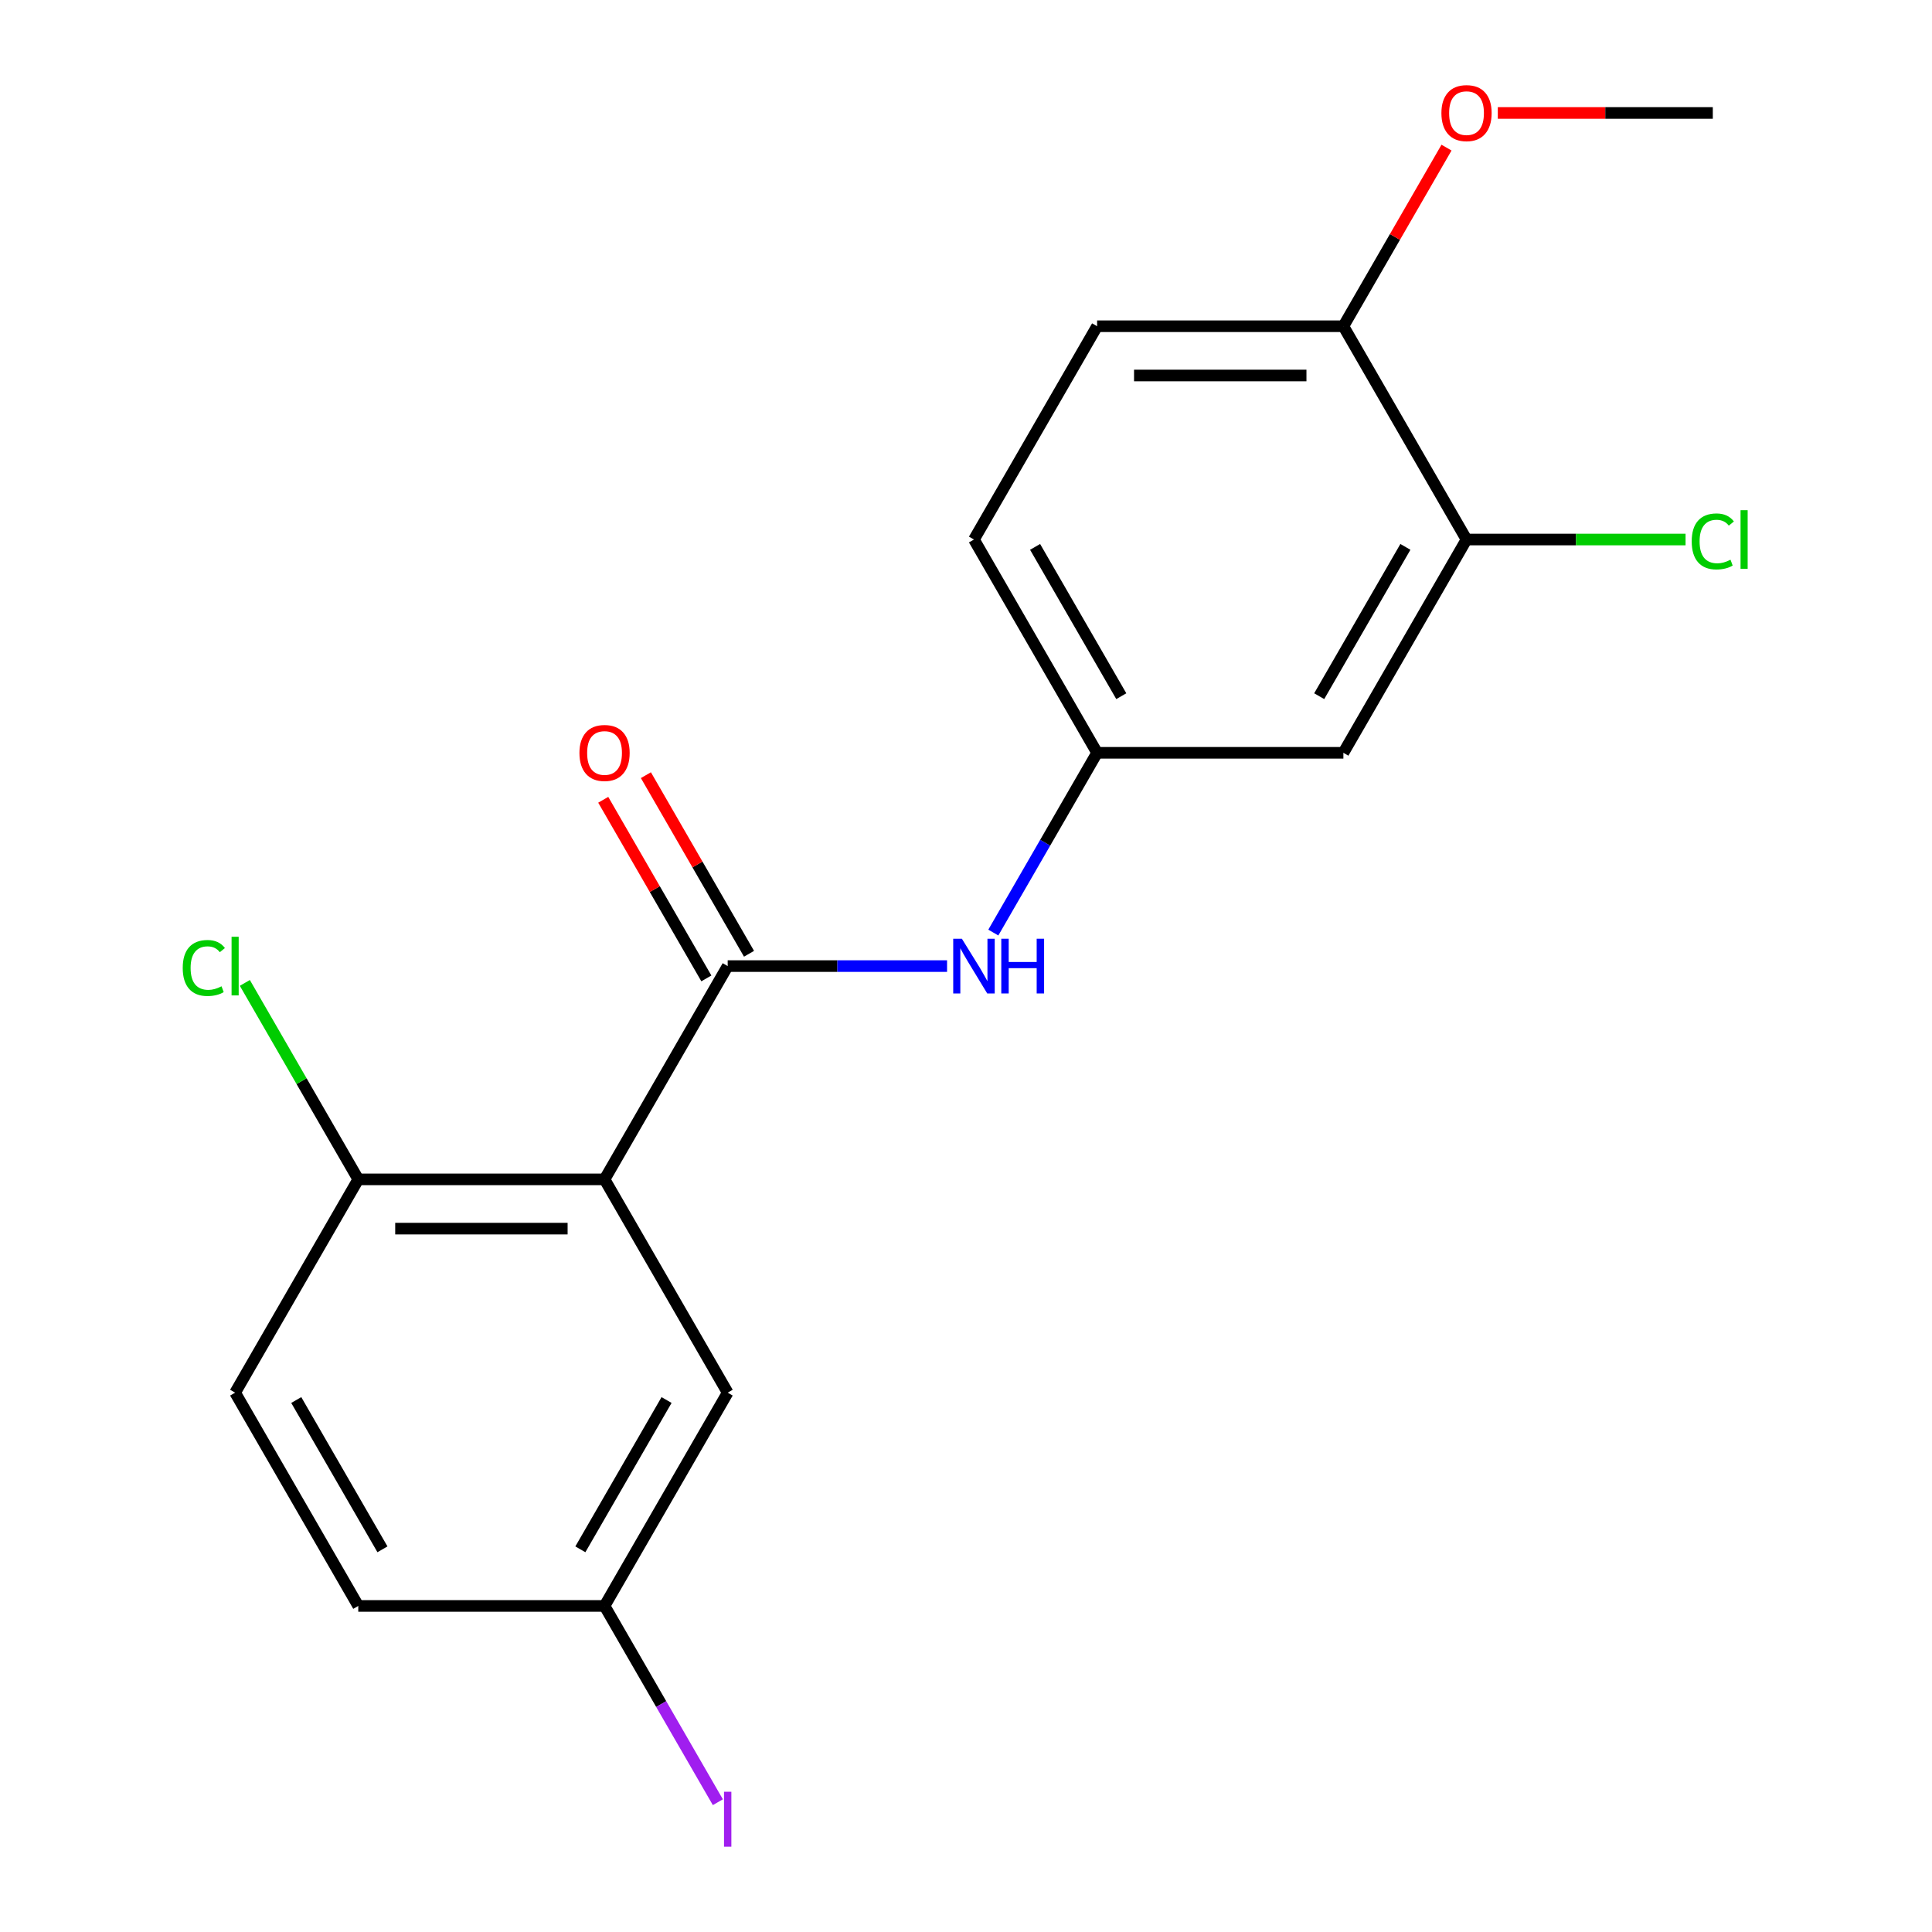 <?xml version='1.0' encoding='iso-8859-1'?>
<svg version='1.1' baseProfile='full'
              xmlns='http://www.w3.org/2000/svg'
                      xmlns:rdkit='http://www.rdkit.org/xml'
                      xmlns:xlink='http://www.w3.org/1999/xlink'
                  xml:space='preserve'
width='1000px' height='1000px' viewBox='0 0 1000 1000'>
<!-- END OF HEADER -->
<rect style='opacity:1.0;fill:#FFFFFF;stroke:none' width='1000' height='1000' x='0' y='0'> </rect>
<path class='bond-0' d='M 312.913,610.441 L 376.65,500.045' style='fill:none;fill-rule:evenodd;stroke:#000000;stroke-width:6px;stroke-linecap:butt;stroke-linejoin:miter;stroke-opacity:1' />
<path class='bond-4' d='M 312.913,610.441 L 185.439,610.441' style='fill:none;fill-rule:evenodd;stroke:#000000;stroke-width:6px;stroke-linecap:butt;stroke-linejoin:miter;stroke-opacity:1' />
<path class='bond-4' d='M 293.792,635.936 L 204.56,635.936' style='fill:none;fill-rule:evenodd;stroke:#000000;stroke-width:6px;stroke-linecap:butt;stroke-linejoin:miter;stroke-opacity:1' />
<path class='bond-5' d='M 312.913,610.441 L 376.65,720.837' style='fill:none;fill-rule:evenodd;stroke:#000000;stroke-width:6px;stroke-linecap:butt;stroke-linejoin:miter;stroke-opacity:1' />
<path class='bond-1' d='M 376.65,500.045 L 433.424,500.045' style='fill:none;fill-rule:evenodd;stroke:#000000;stroke-width:6px;stroke-linecap:butt;stroke-linejoin:miter;stroke-opacity:1' />
<path class='bond-1' d='M 433.424,500.045 L 490.197,500.045' style='fill:none;fill-rule:evenodd;stroke:#0000FF;stroke-width:6px;stroke-linecap:butt;stroke-linejoin:miter;stroke-opacity:1' />
<path class='bond-7' d='M 387.69,493.672 L 361.002,447.447' style='fill:none;fill-rule:evenodd;stroke:#000000;stroke-width:6px;stroke-linecap:butt;stroke-linejoin:miter;stroke-opacity:1' />
<path class='bond-7' d='M 361.002,447.447 L 334.314,401.223' style='fill:none;fill-rule:evenodd;stroke:#FF0000;stroke-width:6px;stroke-linecap:butt;stroke-linejoin:miter;stroke-opacity:1' />
<path class='bond-7' d='M 365.61,506.419 L 338.923,460.195' style='fill:none;fill-rule:evenodd;stroke:#000000;stroke-width:6px;stroke-linecap:butt;stroke-linejoin:miter;stroke-opacity:1' />
<path class='bond-7' d='M 338.923,460.195 L 312.235,413.97' style='fill:none;fill-rule:evenodd;stroke:#FF0000;stroke-width:6px;stroke-linecap:butt;stroke-linejoin:miter;stroke-opacity:1' />
<path class='bond-6' d='M 514.139,482.699 L 541,436.174' style='fill:none;fill-rule:evenodd;stroke:#0000FF;stroke-width:6px;stroke-linecap:butt;stroke-linejoin:miter;stroke-opacity:1' />
<path class='bond-6' d='M 541,436.174 L 567.861,389.65' style='fill:none;fill-rule:evenodd;stroke:#000000;stroke-width:6px;stroke-linecap:butt;stroke-linejoin:miter;stroke-opacity:1' />
<path class='bond-2' d='M 759.072,279.254 L 695.335,389.65' style='fill:none;fill-rule:evenodd;stroke:#000000;stroke-width:6px;stroke-linecap:butt;stroke-linejoin:miter;stroke-opacity:1' />
<path class='bond-2' d='M 727.432,283.066 L 682.816,360.343' style='fill:none;fill-rule:evenodd;stroke:#000000;stroke-width:6px;stroke-linecap:butt;stroke-linejoin:miter;stroke-opacity:1' />
<path class='bond-12' d='M 759.072,279.254 L 815.756,279.254' style='fill:none;fill-rule:evenodd;stroke:#000000;stroke-width:6px;stroke-linecap:butt;stroke-linejoin:miter;stroke-opacity:1' />
<path class='bond-12' d='M 815.756,279.254 L 872.439,279.254' style='fill:none;fill-rule:evenodd;stroke:#00CC00;stroke-width:6px;stroke-linecap:butt;stroke-linejoin:miter;stroke-opacity:1' />
<path class='bond-20' d='M 759.072,279.254 L 695.335,168.858' style='fill:none;fill-rule:evenodd;stroke:#000000;stroke-width:6px;stroke-linecap:butt;stroke-linejoin:miter;stroke-opacity:1' />
<path class='bond-3' d='M 695.335,389.65 L 567.861,389.65' style='fill:none;fill-rule:evenodd;stroke:#000000;stroke-width:6px;stroke-linecap:butt;stroke-linejoin:miter;stroke-opacity:1' />
<path class='bond-9' d='M 185.439,610.441 L 121.702,720.837' style='fill:none;fill-rule:evenodd;stroke:#000000;stroke-width:6px;stroke-linecap:butt;stroke-linejoin:miter;stroke-opacity:1' />
<path class='bond-14' d='M 185.439,610.441 L 156.084,559.597' style='fill:none;fill-rule:evenodd;stroke:#000000;stroke-width:6px;stroke-linecap:butt;stroke-linejoin:miter;stroke-opacity:1' />
<path class='bond-14' d='M 156.084,559.597 L 126.729,508.752' style='fill:none;fill-rule:evenodd;stroke:#00CC00;stroke-width:6px;stroke-linecap:butt;stroke-linejoin:miter;stroke-opacity:1' />
<path class='bond-11' d='M 376.65,720.837 L 312.913,831.233' style='fill:none;fill-rule:evenodd;stroke:#000000;stroke-width:6px;stroke-linecap:butt;stroke-linejoin:miter;stroke-opacity:1' />
<path class='bond-11' d='M 345.01,724.649 L 300.394,801.926' style='fill:none;fill-rule:evenodd;stroke:#000000;stroke-width:6px;stroke-linecap:butt;stroke-linejoin:miter;stroke-opacity:1' />
<path class='bond-13' d='M 567.861,389.65 L 504.124,279.254' style='fill:none;fill-rule:evenodd;stroke:#000000;stroke-width:6px;stroke-linecap:butt;stroke-linejoin:miter;stroke-opacity:1' />
<path class='bond-13' d='M 580.38,360.343 L 535.764,283.066' style='fill:none;fill-rule:evenodd;stroke:#000000;stroke-width:6px;stroke-linecap:butt;stroke-linejoin:miter;stroke-opacity:1' />
<path class='bond-8' d='M 695.335,168.858 L 567.861,168.858' style='fill:none;fill-rule:evenodd;stroke:#000000;stroke-width:6px;stroke-linecap:butt;stroke-linejoin:miter;stroke-opacity:1' />
<path class='bond-8' d='M 676.214,194.353 L 586.982,194.353' style='fill:none;fill-rule:evenodd;stroke:#000000;stroke-width:6px;stroke-linecap:butt;stroke-linejoin:miter;stroke-opacity:1' />
<path class='bond-17' d='M 695.335,168.858 L 722.023,122.634' style='fill:none;fill-rule:evenodd;stroke:#000000;stroke-width:6px;stroke-linecap:butt;stroke-linejoin:miter;stroke-opacity:1' />
<path class='bond-17' d='M 722.023,122.634 L 748.71,76.409' style='fill:none;fill-rule:evenodd;stroke:#FF0000;stroke-width:6px;stroke-linecap:butt;stroke-linejoin:miter;stroke-opacity:1' />
<path class='bond-19' d='M 121.702,720.837 L 185.439,831.233' style='fill:none;fill-rule:evenodd;stroke:#000000;stroke-width:6px;stroke-linecap:butt;stroke-linejoin:miter;stroke-opacity:1' />
<path class='bond-19' d='M 153.342,724.649 L 197.958,801.926' style='fill:none;fill-rule:evenodd;stroke:#000000;stroke-width:6px;stroke-linecap:butt;stroke-linejoin:miter;stroke-opacity:1' />
<path class='bond-10' d='M 567.861,168.858 L 504.124,279.254' style='fill:none;fill-rule:evenodd;stroke:#000000;stroke-width:6px;stroke-linecap:butt;stroke-linejoin:miter;stroke-opacity:1' />
<path class='bond-15' d='M 312.913,831.233 L 185.439,831.233' style='fill:none;fill-rule:evenodd;stroke:#000000;stroke-width:6px;stroke-linecap:butt;stroke-linejoin:miter;stroke-opacity:1' />
<path class='bond-16' d='M 312.913,831.233 L 342.238,882.025' style='fill:none;fill-rule:evenodd;stroke:#000000;stroke-width:6px;stroke-linecap:butt;stroke-linejoin:miter;stroke-opacity:1' />
<path class='bond-16' d='M 342.238,882.025 L 371.563,932.818' style='fill:none;fill-rule:evenodd;stroke:#A01EEF;stroke-width:6px;stroke-linecap:butt;stroke-linejoin:miter;stroke-opacity:1' />
<path class='bond-18' d='M 775.259,58.462 L 830.903,58.462' style='fill:none;fill-rule:evenodd;stroke:#FF0000;stroke-width:6px;stroke-linecap:butt;stroke-linejoin:miter;stroke-opacity:1' />
<path class='bond-18' d='M 830.903,58.462 L 886.546,58.462' style='fill:none;fill-rule:evenodd;stroke:#000000;stroke-width:6px;stroke-linecap:butt;stroke-linejoin:miter;stroke-opacity:1' />
<path  class='atom-2' d='M 497.864 485.885
L 507.144 500.885
Q 508.064 502.365, 509.544 505.045
Q 511.024 507.725, 511.104 507.885
L 511.104 485.885
L 514.864 485.885
L 514.864 514.205
L 510.984 514.205
L 501.024 497.805
Q 499.864 495.885, 498.624 493.685
Q 497.424 491.485, 497.064 490.805
L 497.064 514.205
L 493.384 514.205
L 493.384 485.885
L 497.864 485.885
' fill='#0000FF'/>
<path  class='atom-2' d='M 518.264 485.885
L 522.104 485.885
L 522.104 497.925
L 536.584 497.925
L 536.584 485.885
L 540.424 485.885
L 540.424 514.205
L 536.584 514.205
L 536.584 501.125
L 522.104 501.125
L 522.104 514.205
L 518.264 514.205
L 518.264 485.885
' fill='#0000FF'/>
<path  class='atom-8' d='M 299.913 389.73
Q 299.913 382.93, 303.273 379.13
Q 306.633 375.33, 312.913 375.33
Q 319.193 375.33, 322.553 379.13
Q 325.913 382.93, 325.913 389.73
Q 325.913 396.61, 322.513 400.53
Q 319.113 404.41, 312.913 404.41
Q 306.673 404.41, 303.273 400.53
Q 299.913 396.65, 299.913 389.73
M 312.913 401.21
Q 317.233 401.21, 319.553 398.33
Q 321.913 395.41, 321.913 389.73
Q 321.913 384.17, 319.553 381.37
Q 317.233 378.53, 312.913 378.53
Q 308.593 378.53, 306.233 381.33
Q 303.913 384.13, 303.913 389.73
Q 303.913 395.45, 306.233 398.33
Q 308.593 401.21, 312.913 401.21
' fill='#FF0000'/>
<path  class='atom-13' d='M 875.626 280.234
Q 875.626 273.194, 878.906 269.514
Q 882.226 265.794, 888.506 265.794
Q 894.346 265.794, 897.466 269.914
L 894.826 272.074
Q 892.546 269.074, 888.506 269.074
Q 884.226 269.074, 881.946 271.954
Q 879.706 274.794, 879.706 280.234
Q 879.706 285.834, 882.026 288.714
Q 884.386 291.594, 888.946 291.594
Q 892.066 291.594, 895.706 289.714
L 896.826 292.714
Q 895.346 293.674, 893.106 294.234
Q 890.866 294.794, 888.386 294.794
Q 882.226 294.794, 878.906 291.034
Q 875.626 287.274, 875.626 280.234
' fill='#00CC00'/>
<path  class='atom-13' d='M 900.906 264.074
L 904.586 264.074
L 904.586 294.434
L 900.906 294.434
L 900.906 264.074
' fill='#00CC00'/>
<path  class='atom-15' d='M 94.582 501.025
Q 94.582 493.985, 97.862 490.305
Q 101.182 486.585, 107.462 486.585
Q 113.302 486.585, 116.422 490.705
L 113.782 492.865
Q 111.502 489.865, 107.462 489.865
Q 103.182 489.865, 100.902 492.745
Q 98.662 495.585, 98.662 501.025
Q 98.662 506.625, 100.982 509.505
Q 103.342 512.385, 107.902 512.385
Q 111.022 512.385, 114.662 510.505
L 115.782 513.505
Q 114.302 514.465, 112.062 515.025
Q 109.822 515.585, 107.342 515.585
Q 101.182 515.585, 97.862 511.825
Q 94.582 508.065, 94.582 501.025
' fill='#00CC00'/>
<path  class='atom-15' d='M 119.862 484.865
L 123.542 484.865
L 123.542 515.225
L 119.862 515.225
L 119.862 484.865
' fill='#00CC00'/>
<path  class='atom-17' d='M 374.75 927.408
L 378.55 927.408
L 378.55 955.848
L 374.75 955.848
L 374.75 927.408
' fill='#A01EEF'/>
<path  class='atom-18' d='M 746.072 58.542
Q 746.072 51.742, 749.432 47.942
Q 752.792 44.142, 759.072 44.142
Q 765.352 44.142, 768.712 47.942
Q 772.072 51.742, 772.072 58.542
Q 772.072 65.422, 768.672 69.342
Q 765.272 73.222, 759.072 73.222
Q 752.832 73.222, 749.432 69.342
Q 746.072 65.462, 746.072 58.542
M 759.072 70.022
Q 763.392 70.022, 765.712 67.142
Q 768.072 64.222, 768.072 58.542
Q 768.072 52.982, 765.712 50.182
Q 763.392 47.342, 759.072 47.342
Q 754.752 47.342, 752.392 50.142
Q 750.072 52.942, 750.072 58.542
Q 750.072 64.262, 752.392 67.142
Q 754.752 70.022, 759.072 70.022
' fill='#FF0000'/>
</svg>
